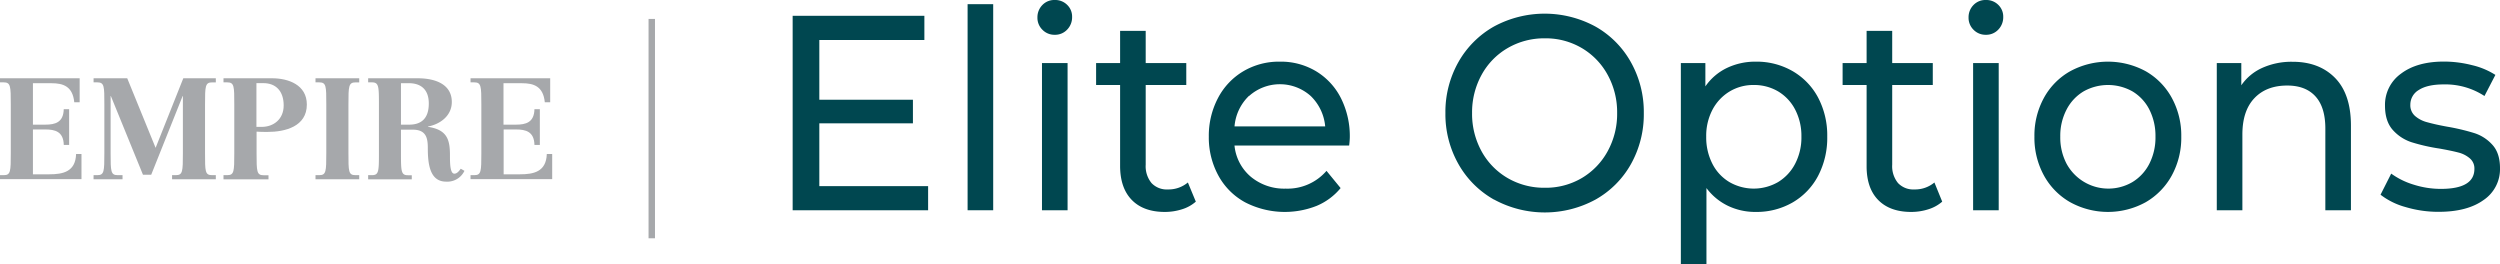 <svg xmlns="http://www.w3.org/2000/svg" viewBox="0 0 862.42 91.12"><defs><style>.cls-1{fill:#004750;}.cls-2{fill:#a6a8ab;}.cls-3{fill:none;stroke:#a6a8ab;stroke-miterlimit:10;stroke-width:2.22px;}</style></defs><g id="Layer_2" data-name="Layer 2"><path class="cls-1" d="M320.17,64.2v8.33H273.44V5.46h45.44V13.8H282.64V34.4h32.29v8.14H282.64V64.2Z"/><path class="cls-1" d="M333.79,1.44h8.83V72.53h-8.83Z"/><path class="cls-1" d="M359.59,10.25A5.75,5.75,0,0,1,357.88,6a6,6,0,0,1,1.71-4.27A5.67,5.67,0,0,1,363.86,0a5.83,5.83,0,0,1,4.28,1.68,5.56,5.56,0,0,1,1.7,4.16,6.06,6.06,0,0,1-1.7,4.37A5.68,5.68,0,0,1,363.86,12,5.75,5.75,0,0,1,359.59,10.25Zm-.14,11.5h8.83V72.53h-8.83Z"/><path class="cls-1" d="M412.52,69.56a13,13,0,0,1-4.78,2.64,19.44,19.44,0,0,1-5.89.91c-4.9,0-8.71-1.37-11.4-4.12s-4.05-6.68-4.05-11.79V29.32h-8.28V21.75h8.28V10.64h8.83V21.75h14v7.57h-14v27.5a9.14,9.14,0,0,0,2,6.32,7.2,7.2,0,0,0,5.65,2.21,10.36,10.36,0,0,0,6.9-2.4Z"/><path class="cls-1" d="M465.41,50.21H425.86A16.14,16.14,0,0,0,431.52,61a18,18,0,0,0,12,4.07,17.75,17.75,0,0,0,14.08-6.13l4.87,5.94A21.39,21.39,0,0,1,454.24,71a29.88,29.88,0,0,1-24.7-1.2,23,23,0,0,1-9.24-9.24A27.38,27.38,0,0,1,417,47.14a27.91,27.91,0,0,1,3.17-13.32,23.24,23.24,0,0,1,8.74-9.24,24.07,24.07,0,0,1,12.56-3.31A23.57,23.57,0,0,1,454,24.58a22.82,22.82,0,0,1,8.56,9.24,29.22,29.22,0,0,1,3.08,13.61A25.76,25.76,0,0,1,465.41,50.21ZM430.87,33.06a16.46,16.46,0,0,0-5,10.54h31.28a16.63,16.63,0,0,0-5-10.49,15.95,15.95,0,0,0-21.25,0Z"/><path class="cls-1" d="M515.36,68.84a32.2,32.2,0,0,1-12.28-12.31A34.89,34.89,0,0,1,498.62,39a35,35,0,0,1,4.46-17.54A32.34,32.34,0,0,1,515.36,9.15a36.73,36.73,0,0,1,35,0,32,32,0,0,1,12.23,12.27A35.1,35.1,0,0,1,567.06,39a35.12,35.12,0,0,1-4.42,17.58,31.87,31.87,0,0,1-12.23,12.26,36.66,36.66,0,0,1-35,0Zm30.31-7.42a24.11,24.11,0,0,0,8.92-9.25A26.69,26.69,0,0,0,557.86,39a26.7,26.7,0,0,0-3.27-13.18,24,24,0,0,0-8.92-9.24,24.47,24.47,0,0,0-12.74-3.36,25,25,0,0,0-12.83,3.36,23.91,23.91,0,0,0-9,9.24A26.8,26.8,0,0,0,507.82,39a26.79,26.79,0,0,0,3.26,13.17,24,24,0,0,0,9,9.25,24.94,24.94,0,0,0,12.83,3.35A24.46,24.46,0,0,0,545.67,61.42Z"/><path class="cls-1" d="M618.38,24.53a23,23,0,0,1,8.79,9.1,27.94,27.94,0,0,1,3.17,13.51,28.22,28.22,0,0,1-3.17,13.56,22.92,22.92,0,0,1-8.79,9.15,24.82,24.82,0,0,1-12.69,3.26A21.73,21.73,0,0,1,596.08,71a20.13,20.13,0,0,1-7.41-6.13V91.12h-8.83V21.75h8.46V29.8a19,19,0,0,1,7.46-6.37,22.65,22.65,0,0,1,9.93-2.16A24.82,24.82,0,0,1,618.38,24.53Zm-5,38.28a15.94,15.94,0,0,0,5.89-6.33,19.59,19.59,0,0,0,2.16-9.34,19.65,19.65,0,0,0-2.16-9.34,15.68,15.68,0,0,0-5.89-6.28,16.3,16.3,0,0,0-8.42-2.2,15.78,15.78,0,0,0-8.32,2.25,16.07,16.07,0,0,0-5.89,6.28,19.34,19.34,0,0,0-2.16,9.29,19.94,19.94,0,0,0,2.12,9.34,15.51,15.51,0,0,0,5.88,6.33,16.79,16.79,0,0,0,16.79,0Z"/><path class="cls-1" d="M670,69.56a13.12,13.12,0,0,1-4.79,2.64,19.42,19.42,0,0,1-5.88.91q-7.37,0-11.41-4.12t-4-11.79V29.32h-8.28V21.75h8.28V10.64h8.83V21.75h14v7.57h-14v27.5a9.14,9.14,0,0,0,2,6.32,7.22,7.22,0,0,0,5.66,2.21,10.36,10.36,0,0,0,6.9-2.4Z"/><path class="cls-1" d="M680.79,10.25A5.78,5.78,0,0,1,679.09,6a6,6,0,0,1,1.7-4.27A5.69,5.69,0,0,1,685.07,0a5.85,5.85,0,0,1,4.28,1.68,5.6,5.6,0,0,1,1.7,4.16,6.1,6.1,0,0,1-1.7,4.37A5.69,5.69,0,0,1,685.07,12,5.77,5.77,0,0,1,680.79,10.25Zm-.13,11.5h8.83V72.53h-8.83Z"/><path class="cls-1" d="M714.14,69.75a23.67,23.67,0,0,1-9.06-9.24,27.1,27.1,0,0,1-3.27-13.37,27,27,0,0,1,3.27-13.36,23.37,23.37,0,0,1,9.06-9.2,27.32,27.32,0,0,1,26.07,0,23.54,23.54,0,0,1,9,9.2,27,27,0,0,1,3.26,13.36,27.1,27.1,0,0,1-3.26,13.37,23.84,23.84,0,0,1-9,9.24,27,27,0,0,1-26.07,0Zm21.48-6.94a15.69,15.69,0,0,0,5.84-6.33,19.93,19.93,0,0,0,2.11-9.34,20,20,0,0,0-2.11-9.34,15.43,15.43,0,0,0-5.84-6.28,17.21,17.21,0,0,0-16.84,0,15.65,15.65,0,0,0-5.88,6.28,19.54,19.54,0,0,0-2.17,9.34,19.48,19.48,0,0,0,2.17,9.34,16.41,16.41,0,0,0,22.72,6.33Z"/><path class="cls-1" d="M805.52,26.88Q811,32.48,811,43.31V72.53h-8.83V44.36q0-7.36-3.41-11.11T789,29.51q-7.17,0-11.31,4.36t-4.14,12.51V72.53h-8.83V21.75h8.46v7.67a17.39,17.39,0,0,1,7.22-6,24.48,24.48,0,0,1,10.35-2.11Q800,21.27,805.52,26.88Z"/><path class="cls-1" d="M829.85,71.43a24.69,24.69,0,0,1-8.64-4.26l3.68-7.28a26,26,0,0,0,7.82,3.83A30.88,30.88,0,0,0,842,65.16q11.58,0,11.59-6.9A4.54,4.54,0,0,0,852,54.62a9.68,9.68,0,0,0-3.91-2c-1.56-.41-3.78-.88-6.67-1.39a63.37,63.37,0,0,1-9.61-2.2,14.78,14.78,0,0,1-6.39-4.22q-2.67-3-2.67-8.33a13.19,13.19,0,0,1,5.52-11.07q5.52-4.17,14.81-4.17a39.27,39.27,0,0,1,9.75,1.25,25.69,25.69,0,0,1,8,3.35l-3.77,7.28a24.63,24.63,0,0,0-14.07-4q-5.61,0-8.56,1.91a5.84,5.84,0,0,0-2.94,5.08,4.91,4.91,0,0,0,1.66,3.93,10.26,10.26,0,0,0,4.09,2.11c1.62.45,3.91,1,6.85,1.53a74.18,74.18,0,0,1,9.52,2.25A14.19,14.19,0,0,1,859.84,50c1.72,1.91,2.58,4.6,2.58,8a12.85,12.85,0,0,1-5.66,11q-5.65,4.06-15.41,4.07A39.26,39.26,0,0,1,829.85,71.43Z"/><path class="cls-2" d="M0,60.42H1.32c2.35,0,2.4-1.32,2.4-7.59V36c0-6.27-.05-7.59-2.45-7.59H0V27H27.48v8.28H25.62c-.54-5.54-3.87-6.57-7.84-6.57H11.36V43h4.26c3.38,0,6.27-.74,6.37-5.34h1.86V50H22c-.1-4.61-3-5.34-6.37-5.34H11.36V60.13H17c4.65,0,9.06-.83,9.25-7h1.86v8.67H0Z"/><path class="cls-2" d="M32.28,60.42H33.6c2.35,0,2.4-1.32,2.4-7.59V36c0-6.27,0-7.59-2.45-7.59H32.28V27H43.89l9.79,24,9.55-24H74.45v1.42H73.18c-2.4,0-2.45,1.32-2.45,7.59V52.83c0,6.27,0,7.59,2.4,7.59h1.32v1.42H59.36V60.42h1.33c2.35,0,2.4-1.32,2.4-7.59V33.14H63L52.16,60.28H49.32L38.25,33.14h-.09V52.83c0,6.27.05,7.59,2.4,7.59h1.71v1.42h-10Z"/><path class="cls-2" d="M77.1,60.42h1.32c2.35,0,2.4-1.32,2.4-7.59V36c0-6.27,0-7.59-2.45-7.59H77.1V27H93.85c5.68,0,12,2.3,12,9.06,0,7.59-7.49,9.45-13.57,9.45-1.37,0-2.69,0-3.77-.1v7.45c0,6.27.05,7.59,2.4,7.59h1.71v1.42H77.1ZM88.46,43.77h1.81c4.12,0,7.59-2.65,7.59-7.4,0-4.94-2.69-7.69-7-7.69H88.46Z"/><path class="cls-2" d="M108.84,60.42h1.32c2.35,0,2.4-1.32,2.4-7.59V36c0-6.27,0-7.59-2.45-7.59h-1.27V27h15.08v1.42h-1.27c-2.4,0-2.45,1.32-2.45,7.59V52.83c0,6.27,0,7.59,2.4,7.59h1.32v1.42H108.84Z"/><path class="cls-2" d="M127,60.42h1.32c2.35,0,2.4-1.32,2.4-7.59V36c0-6.27-.05-7.59-2.45-7.59H127V27h17c6.91,0,11.86,2.5,11.86,8.18,0,4.85-4.12,7.69-8.23,8.47v.1c6.56,1,7.59,4.31,7.59,9.8,0,2.54,0,6.36,1.52,6.36.83,0,1.52-.73,2.2-1.71l1.28.73a6.53,6.53,0,0,1-6.32,3.73c-5.63,0-6.32-6.08-6.32-11.61,0-3.38-.54-6.32-5.19-6.32h-4.07v8.13c0,6.27.05,7.59,2.4,7.59h1.33v1.42H127ZM138.32,43h2.84c3.82,0,6.76-1.77,6.76-7.3,0-5.19-3.13-7-6.85-7h-2.75Z"/><path class="cls-2" d="M162.32,60.42h1.33c2.35,0,2.4-1.32,2.4-7.59V36c0-6.27-.05-7.59-2.45-7.59h-1.28V27H189.8v8.28h-1.86c-.54-5.54-3.87-6.57-7.84-6.57h-6.41V43H178c3.38,0,6.27-.74,6.37-5.34h1.86V50h-1.86c-.1-4.61-3-5.34-6.37-5.34h-4.26V60.13h5.63c4.65,0,9.06-.83,9.26-7h1.86v8.67H162.32Z"/><line class="cls-3" x1="224.84" y1="6.53" x2="224.84" y2="82.2"/></g></svg>